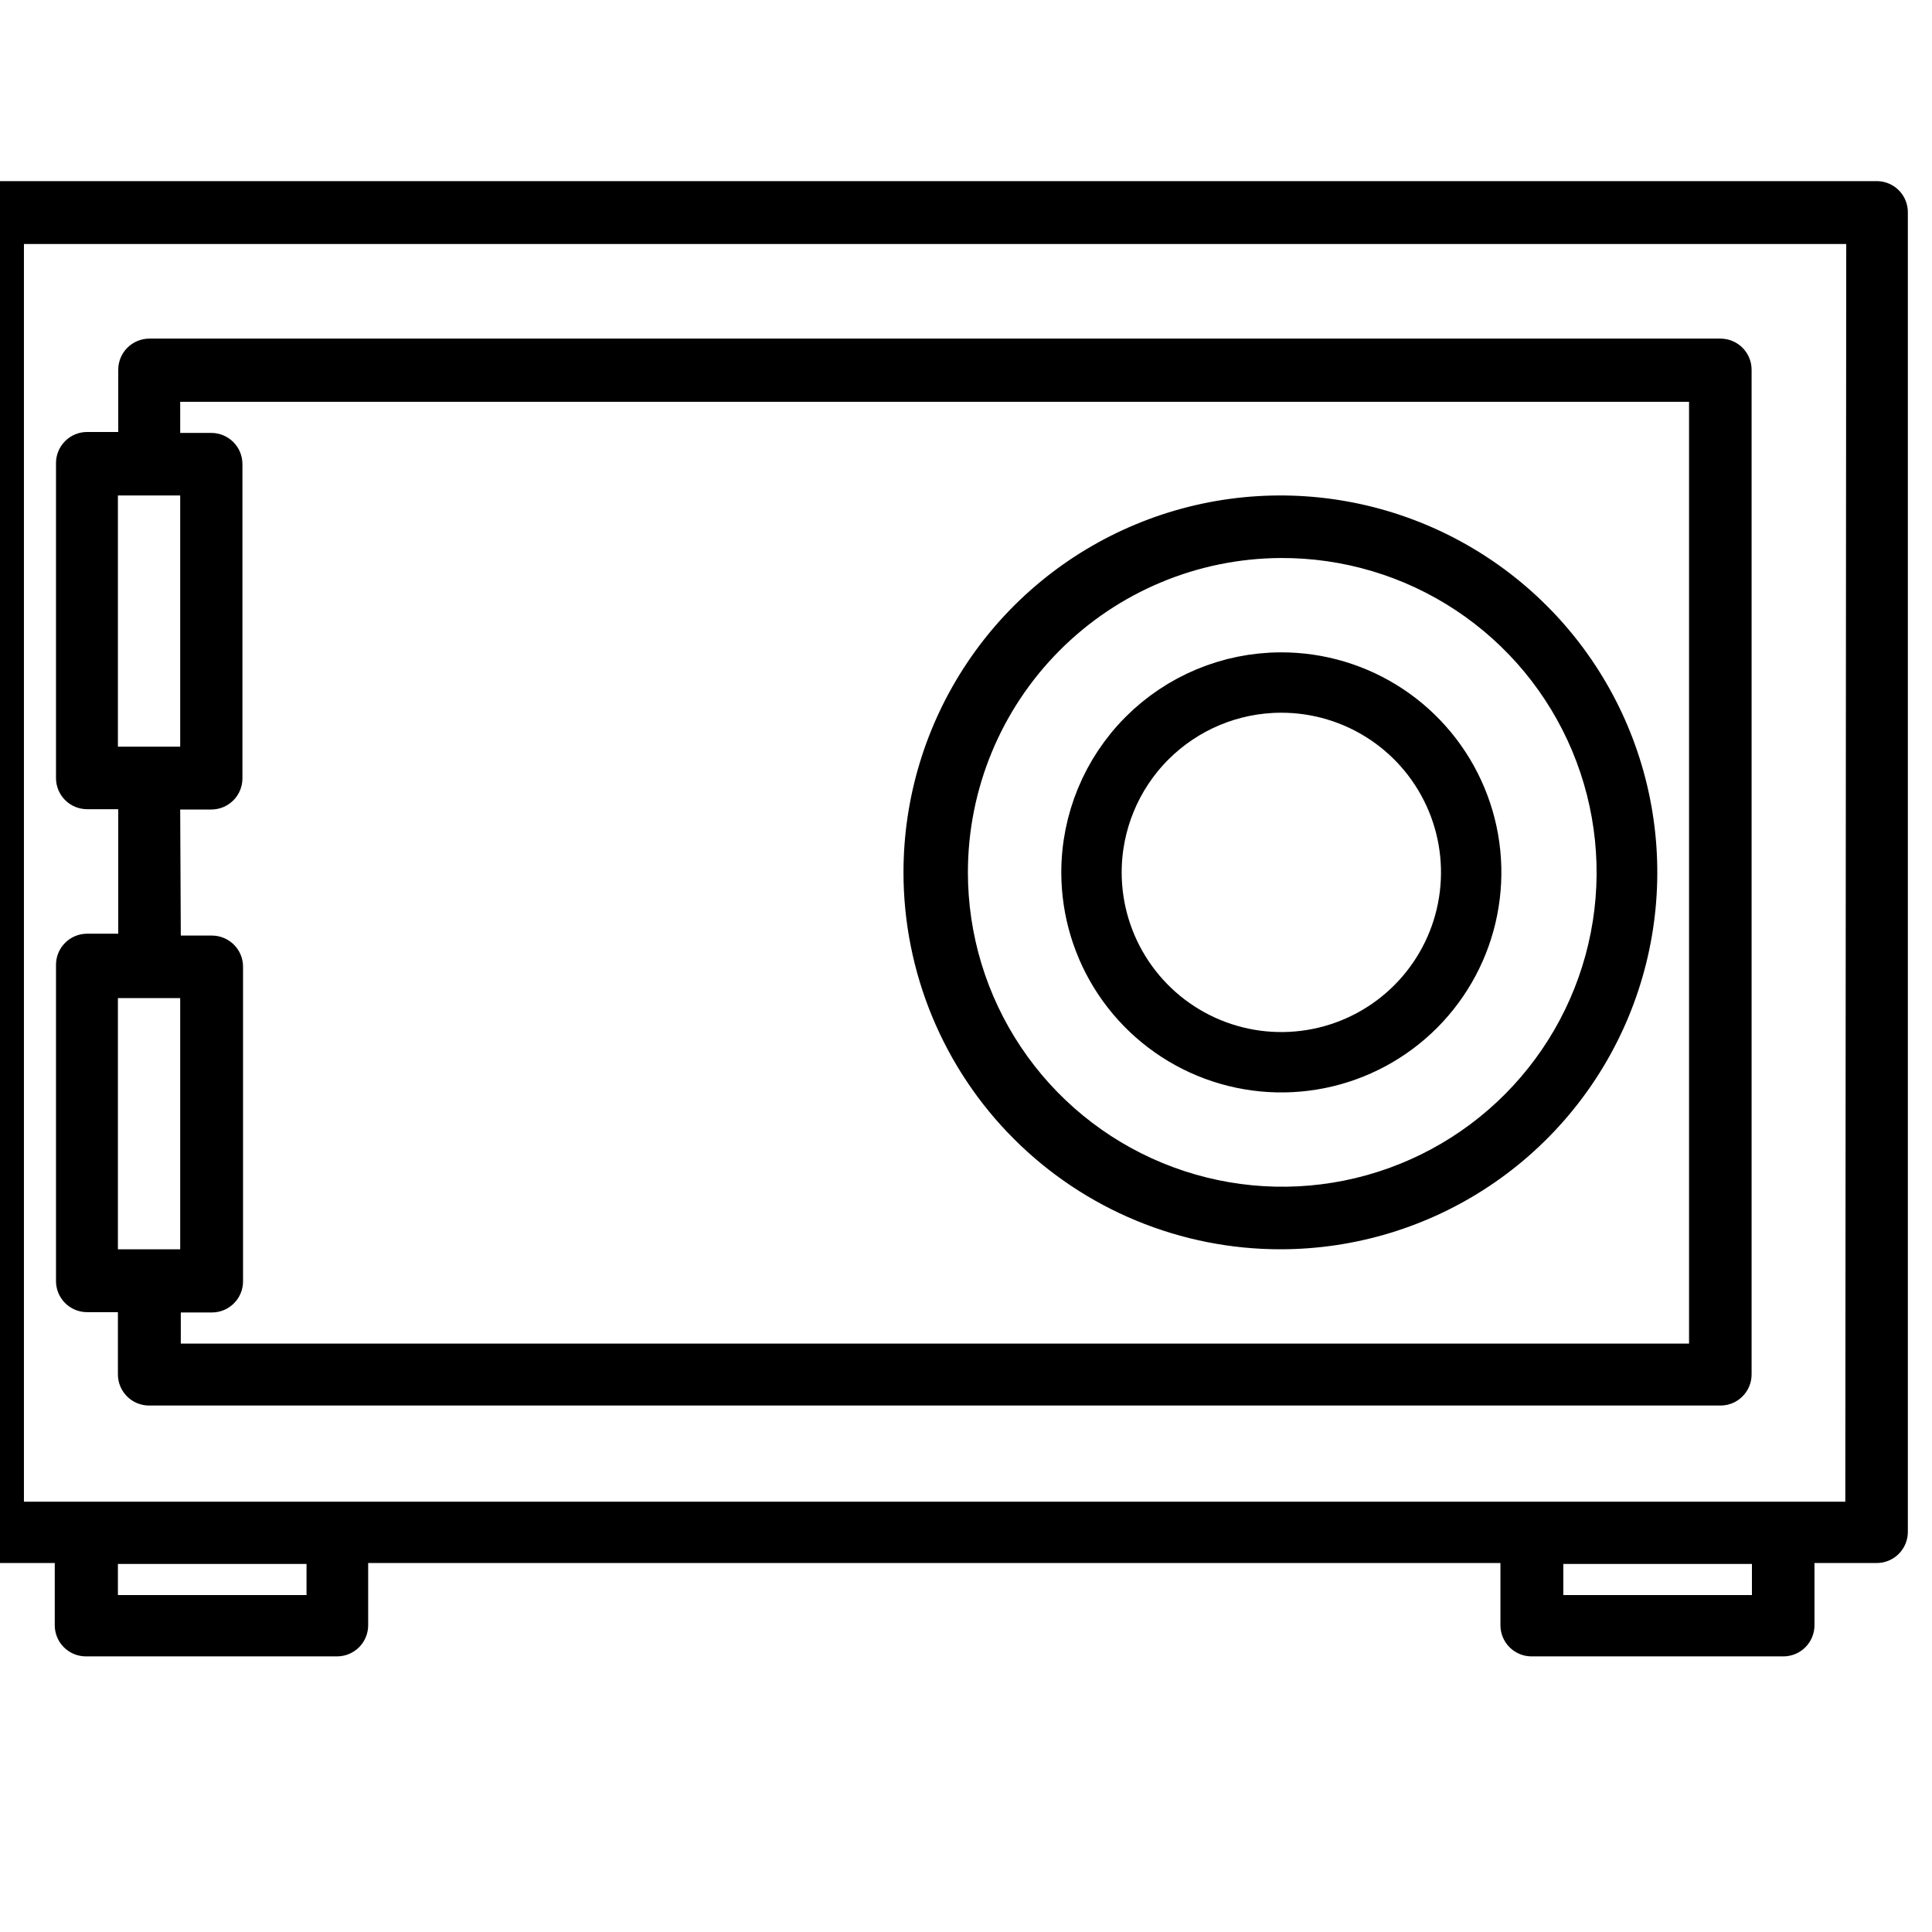 <svg width="64" height="64" viewBox="0 0 64 64" fill="none" xmlns="http://www.w3.org/2000/svg">
<g clip-path="url(#clip0_1939_21)">
<path d="M62.2 6H-0.248C-0.522 6 -0.784 6.109 -0.978 6.302C-1.171 6.495 -1.28 6.758 -1.28 7.031V50.746C-1.28 51.019 -1.171 51.282 -0.978 51.475C-0.784 51.668 -0.522 51.777 -0.248 51.777H1.814V53.839C1.814 54.112 1.922 54.375 2.116 54.568C2.309 54.761 2.571 54.87 2.845 54.87H11.165C11.438 54.87 11.7 54.761 11.894 54.568C12.087 54.375 12.196 54.112 12.196 53.839V51.777H49.704V53.839C49.704 54.112 49.813 54.375 50.006 54.568C50.199 54.761 50.462 54.87 50.735 54.87H59.076C59.349 54.87 59.612 54.761 59.805 54.568C59.998 54.375 60.107 54.112 60.107 53.839V51.777H62.169C62.442 51.777 62.705 51.668 62.898 51.475C63.091 51.282 63.2 51.019 63.2 50.746V7.041C63.203 6.771 63.1 6.511 62.913 6.316C62.726 6.122 62.47 6.008 62.2 6ZM10.154 52.839H3.906V51.808H10.154V52.839ZM58.035 52.839H51.787V51.808H58.035V52.839ZM61.128 49.746H0.793V8.083H61.159L61.128 49.746Z" fill="black"/>
<path d="M2.875 43.467H3.906V45.529C3.906 45.803 4.015 46.065 4.208 46.258C4.402 46.452 4.664 46.56 4.938 46.56H56.993C57.267 46.56 57.529 46.452 57.722 46.258C57.916 46.065 58.024 45.803 58.024 45.529V12.248C58.024 11.975 57.916 11.712 57.722 11.519C57.529 11.326 57.267 11.217 56.993 11.217H4.948C4.674 11.217 4.412 11.326 4.219 11.519C4.025 11.712 3.917 11.975 3.917 12.248V14.31H2.886C2.612 14.31 2.35 14.419 2.157 14.612C1.963 14.805 1.855 15.068 1.855 15.341V25.775C1.855 26.048 1.963 26.311 2.157 26.504C2.35 26.697 2.612 26.806 2.886 26.806H3.917V30.93H2.886C2.612 30.93 2.35 31.039 2.157 31.232C1.963 31.425 1.855 31.688 1.855 31.961V42.426C1.853 42.561 1.879 42.696 1.929 42.821C1.98 42.947 2.055 43.061 2.149 43.158C2.244 43.255 2.357 43.332 2.482 43.385C2.606 43.438 2.74 43.466 2.875 43.467ZM3.906 16.413H5.969V24.734H3.906V16.413ZM5.969 26.816H7C7.273 26.816 7.535 26.708 7.729 26.514C7.922 26.321 8.031 26.059 8.031 25.785V15.372C8.031 15.099 7.922 14.836 7.729 14.643C7.535 14.45 7.273 14.341 7 14.341H5.969V13.31H55.952V44.508H5.989V43.477H7.02C7.294 43.477 7.556 43.369 7.749 43.175C7.943 42.982 8.051 42.72 8.051 42.446V32.023C8.051 31.749 7.943 31.487 7.749 31.294C7.556 31.101 7.294 30.992 7.02 30.992H5.989L5.969 26.816ZM3.906 33.064H5.969V41.385H3.906V33.064Z" fill="black"/>
<path d="M42.428 22.61C43.673 22.606 44.89 22.972 45.927 23.661C46.964 24.35 47.772 25.331 48.251 26.48C48.73 27.628 48.857 28.894 48.616 30.115C48.376 31.336 47.778 32.458 46.899 33.34C46.02 34.221 44.9 34.822 43.679 35.066C42.459 35.31 41.193 35.187 40.043 34.711C38.893 34.236 37.91 33.429 37.218 32.395C36.526 31.36 36.157 30.143 36.157 28.899C36.157 27.234 36.817 25.637 37.992 24.458C39.168 23.279 40.763 22.614 42.428 22.61Z" stroke="black" stroke-width="2"/>
<path d="M42.425 41.384C44.894 41.382 47.307 40.648 49.359 39.275C51.411 37.902 53.01 35.951 53.953 33.67C54.896 31.388 55.142 28.878 54.659 26.457C54.176 24.035 52.986 21.812 51.24 20.067C49.493 18.321 47.269 17.133 44.847 16.652C42.425 16.171 39.915 16.419 37.634 17.365C35.354 18.31 33.404 19.91 32.033 21.963C30.661 24.016 29.929 26.43 29.929 28.899C29.929 30.539 30.253 32.164 30.881 33.679C31.509 35.195 32.429 36.572 33.59 37.731C34.75 38.891 36.128 39.81 37.644 40.437C39.16 41.064 40.785 41.386 42.425 41.384ZM42.425 18.485C44.487 18.475 46.505 19.077 48.224 20.215C49.944 21.353 51.286 22.976 52.082 24.878C52.878 26.78 53.092 28.875 52.696 30.898C52.3 32.922 51.312 34.782 49.858 36.244C48.404 37.705 46.549 38.702 44.527 39.108C42.506 39.514 40.41 39.311 38.504 38.524C36.598 37.738 34.968 36.403 33.822 34.689C32.675 32.976 32.063 30.96 32.063 28.899C32.063 26.146 33.153 23.505 35.095 21.554C37.037 19.602 39.672 18.499 42.425 18.485Z" fill="black"/>
</g>
<defs>
<clipPath id="clip0_1939_21">
<rect width="64" height="64" fill="white"/>
</clipPath>
</defs>
</svg>
